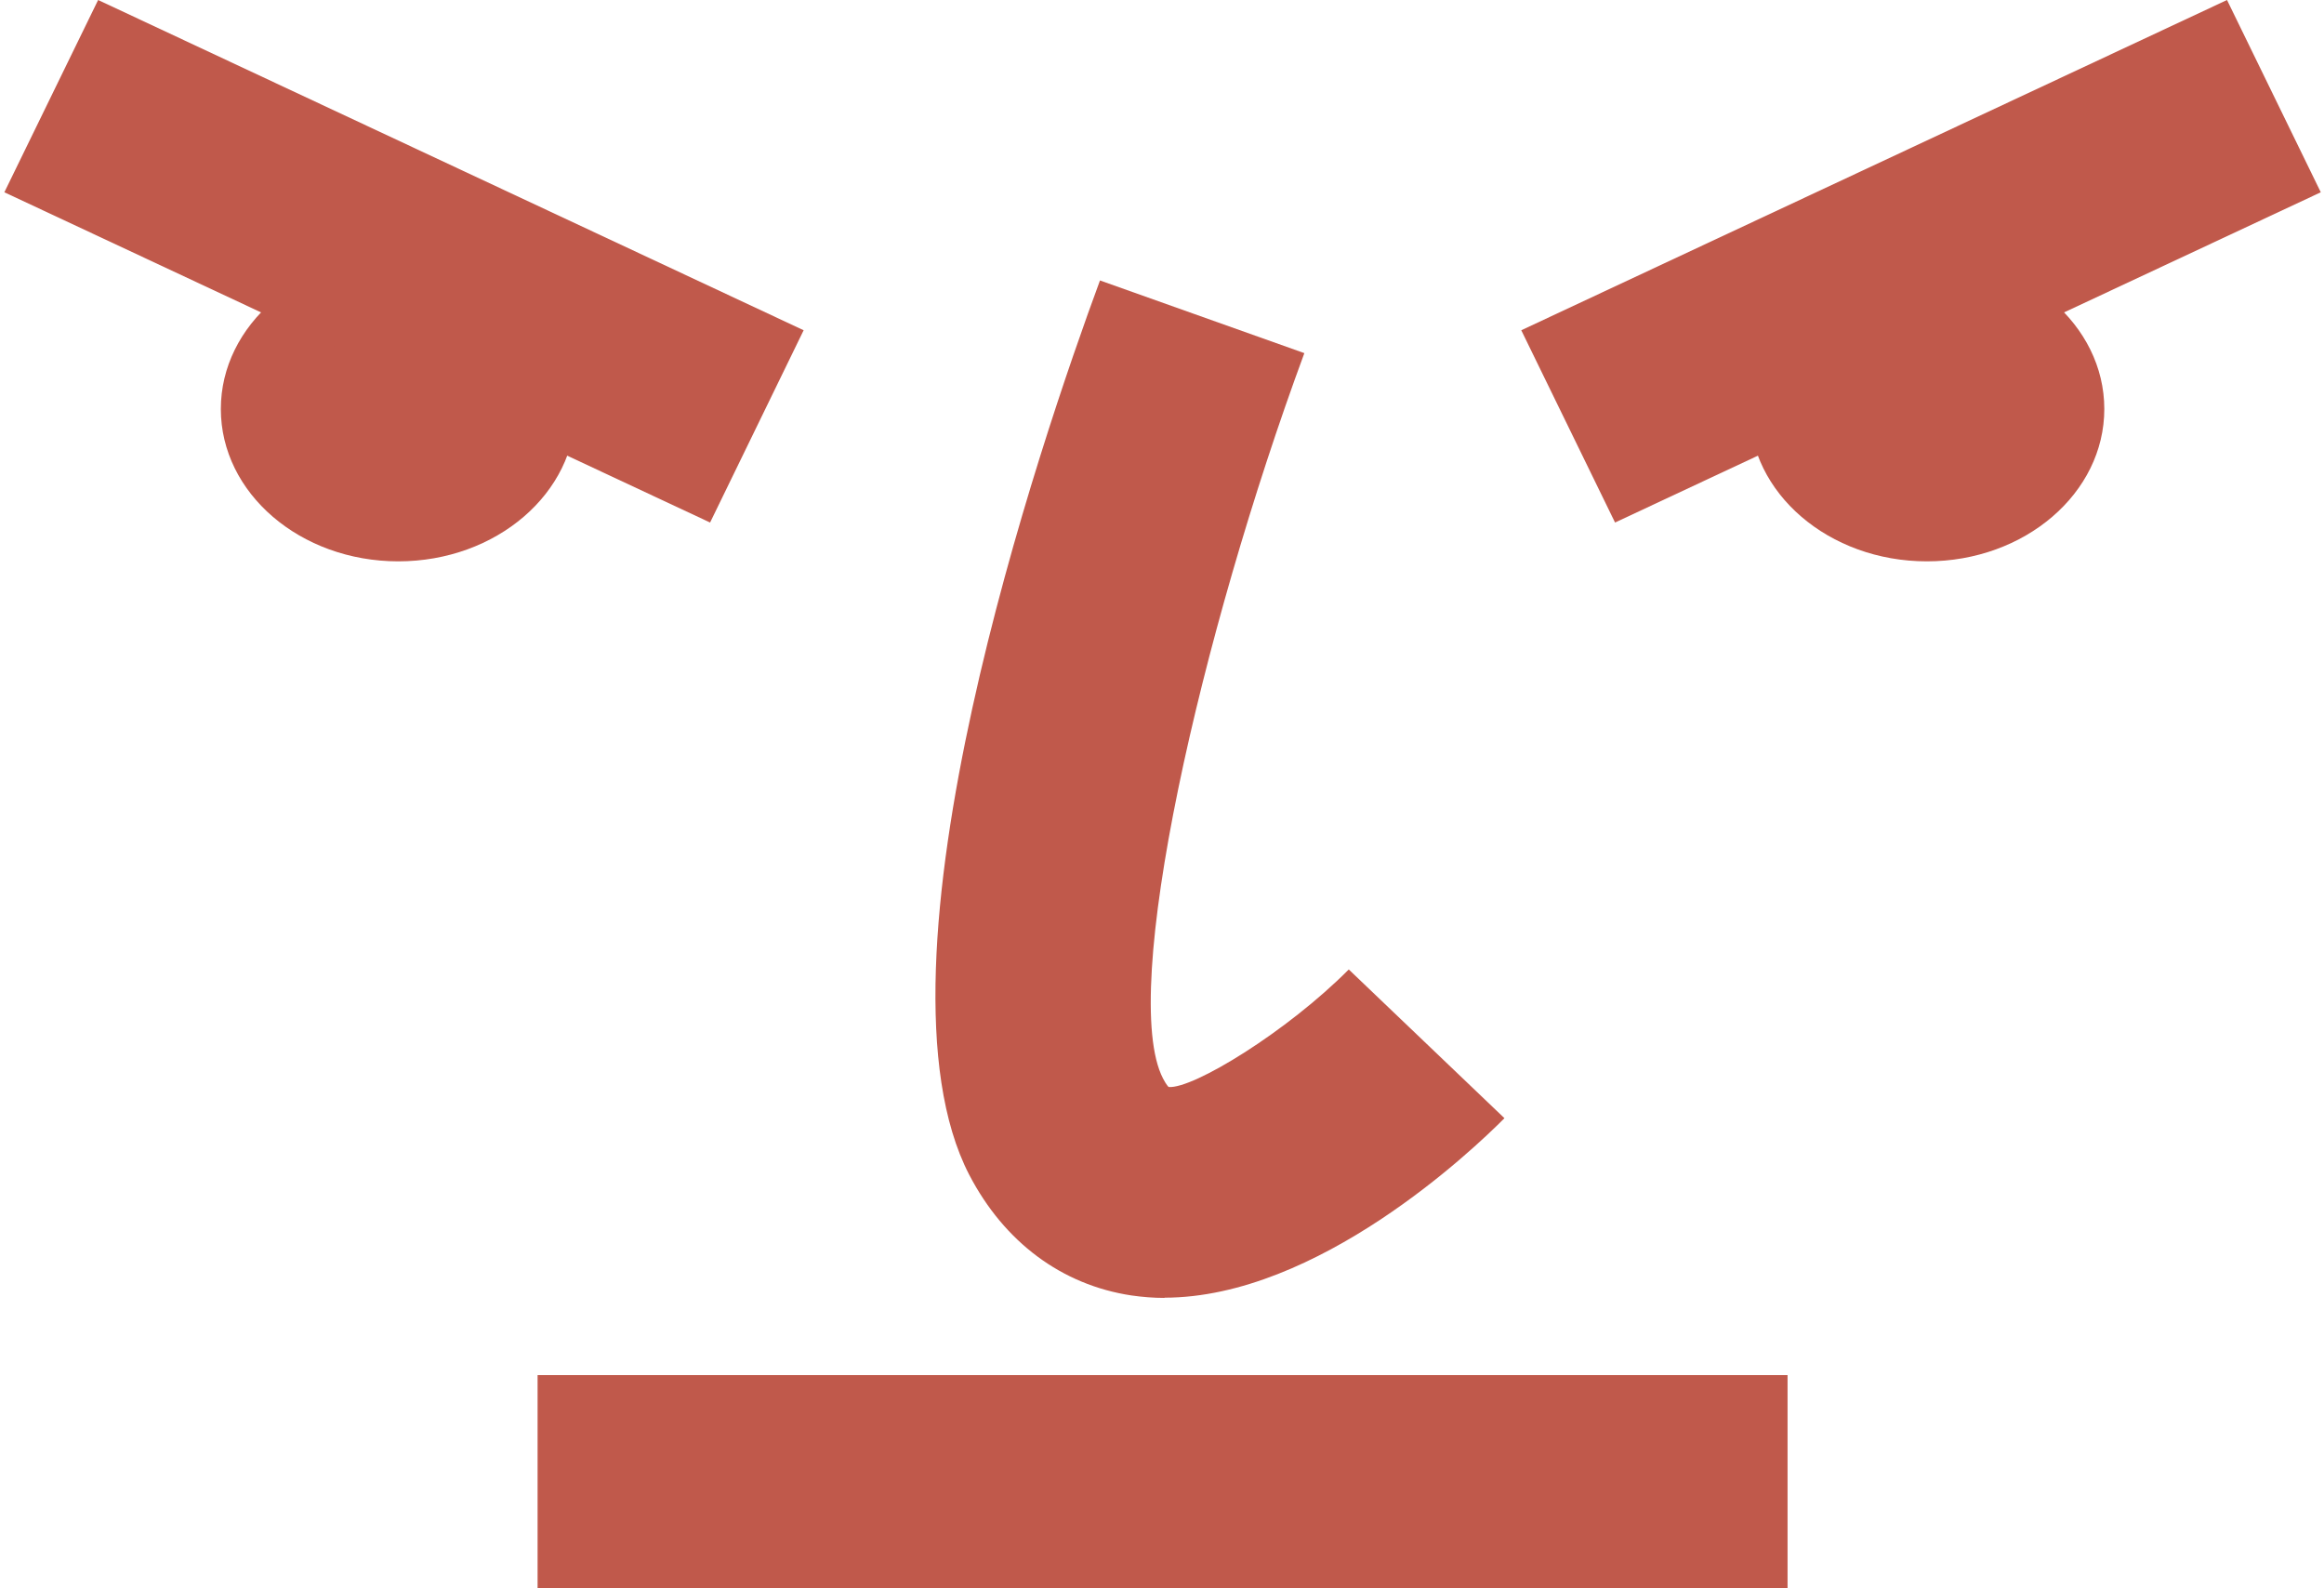 <?xml version="1.0" encoding="UTF-8"?> <svg xmlns="http://www.w3.org/2000/svg" width="521" height="356" viewBox="0 0 521 356" fill="none"><g clip-path="url(#clip0_437_13721)"><path d="M261.081 290.925C258.567 290.925 256.102 290.723 253.638 290.371C237.998 288.008 225.123 278.403 217.278 263.316C193.038 216.496 233.622 98.014 246.597 62.861L292.412 79.155C269.128 142.218 250.822 222.581 260.729 241.741C261.483 243.2 261.986 243.652 261.986 243.652C267.518 244.105 288.59 231.181 302.37 217.301L337.272 250.643C330.231 257.734 295.379 290.874 261.031 290.874" fill="#C0594B"></path><path d="M129.068 91.678C129.068 110.536 111.265 125.825 89.288 125.825C67.311 125.825 49.508 110.536 49.508 91.678C49.508 72.819 67.311 57.531 89.288 57.531C111.265 57.531 129.068 72.819 129.068 91.678Z" fill="#C0594B"></path><path d="M471.749 91.678C471.749 110.536 453.947 125.825 431.969 125.825C409.992 125.825 392.189 110.536 392.189 91.678C392.189 72.819 409.992 57.531 431.969 57.531C453.947 57.531 471.749 72.819 471.749 91.678Z" fill="#C0594B"></path><path d="M0.977 43.098L159.191 117.124L180.163 74.026L21.998 0L0.977 43.098Z" fill="#C0594B"></path><path d="M341.043 74.026L362.065 117.124L520.279 43.098L499.258 0L341.043 74.026Z" fill="#C0594B"></path><path d="M400.738 308.225H120.518V356H400.738V308.225Z" fill="#C0594B"></path></g><defs><clipPath id="clip0_437_13721"><rect width="519.303" height="356" fill="white" transform="translate(0.977)"></rect></clipPath></defs></svg> 